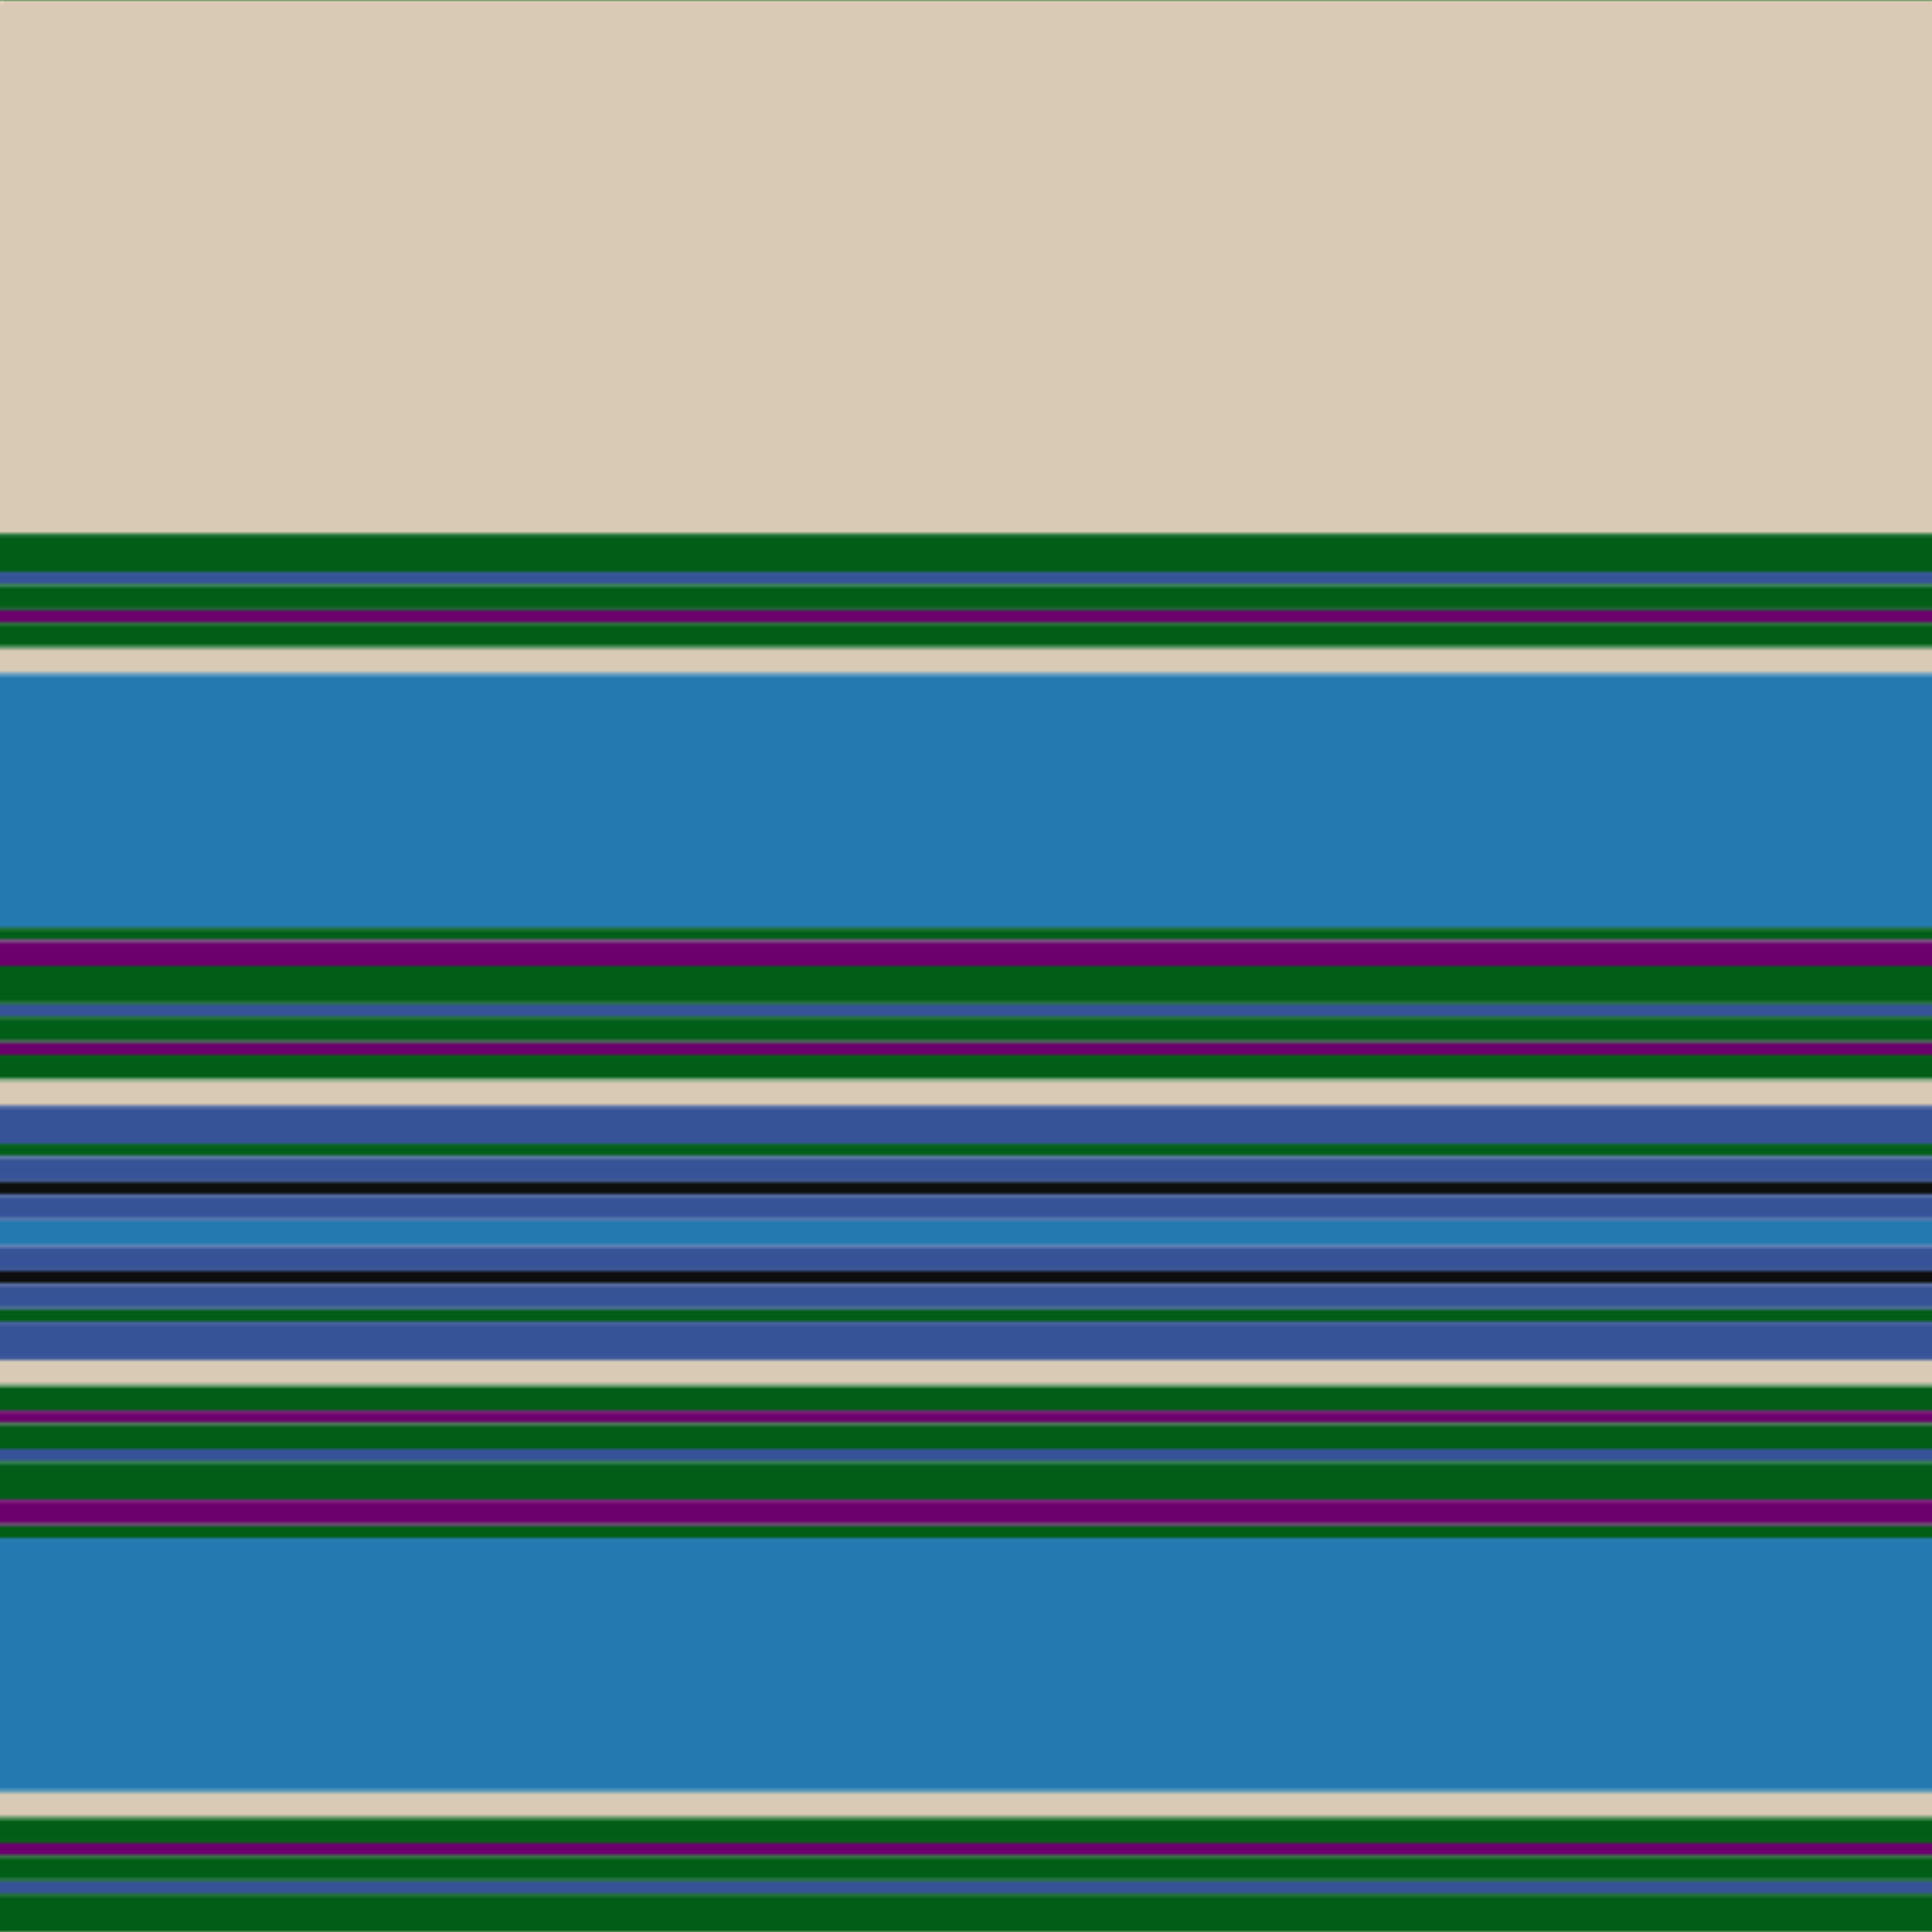 <svg xmlns='http://www.w3.org/2000/svg' width='500' height='500'><defs><filter id="fabricTexture" x="0" y="0" width="100%" height="100%"><feTurbulence type="fractalNoise" baseFrequency="0.01" numOctaves="1" result="noise"></feTurbulence><feDisplacementMap in="SourceGraphic" in2="noise" scale="2" xChannelSelector="R" yChannelSelector="G"></feDisplacementMap></filter><filter id="dustTexture" x="0" y="0" width="100%" height="100%"><feTurbulence type="turbulence" baseFrequency="0.02" numOctaves="4" result="dust"></feTurbulence><feDisplacementMap in="SourceGraphic" in2="dust" scale="1"></feDisplacementMap></filter><filter id="threadEmbossing" x="0" y="0" width="100%" height="100%"><feGaussianBlur in="SourceAlpha" stdDeviation="2" result="blur"></feGaussianBlur><feOffset in="blur" dx="1" dy="1" result="offsetBlur"></feOffset><feMerge><feMergeNode in="offsetBlur"></feMergeNode><feMergeNode in="SourceGraphic"></feMergeNode></feMerge></filter><filter id="weftVariation" x="0" y="0" width="100%" height="100%"><feTurbulence type="fractalNoise" baseFrequency="0.02" numOctaves="4" result="weftNoise"></feTurbulence><feColorMatrix type="matrix" values="1 0 0 0 0  0 1 0 0 0  0 0 1 0 0  0 0 0 0.12 0" result="weftOverlay"></feColorMatrix><feBlend in="SourceGraphic" in2="weftOverlay" mode="multiply"></feBlend></filter><filter id="warpVariation" x="0" y="0" width="100%" height="100%"><feTurbulence type="fractalNoise" baseFrequency="0.02" numOctaves="4" result="warpNoise"></feTurbulence><feColorMatrix type="matrix" values="1 0 0 0 0 0 1 0 0 0 0 0 1 0 0 0 0 0 0.12 0" result="warpOverlay"></feColorMatrix><feBlend in="SourceGraphic" in2="warpOverlay" mode="multiply"></feBlend></filter><filter id="darkenEffect"><feColorMatrix type="matrix" values="0.1 0 0 0 0 0 0.1 0 0 0 0 0 0.1 0 0 0 0 0 1 0"></feColorMatrix></filter><mask id='threadHatchingMask' x='0' y='0' width='1' height='1'><rect x='0' y='0' width='100%' height='100%' fill='url(#threadHatching)'></rect></mask><pattern id='threadHatching' x='0' y='0' patternUnits='userSpaceOnUse' width='3.289' height='3.289'>
            <rect x='0' y='-0.822' height='1.645' width='0.822' fill='white'></rect>
            <rect x='0' y='2.467' height='1.645' width='0.822' fill='white'></rect>
            <rect x='0.822' y='0' height='1.645' width='0.822' fill='white'></rect>
            <rect x='1.645' y='0.822' height='1.645' width='0.822' fill='white'></rect>
            <rect x='2.467' y='1.645' height='1.645' width='0.822' fill='white'></rect>
        </pattern><filter id='weftFilter'><feMerge><feMergeNode in='SourceGraphic'/><feMergeNode in='url(#threadEmbossing)'/><feMergeNode in='url(#weftVariation)'/></feMerge> </filter><filter id='warpFilter'><feMerge> <feMergeNode in='SourceGraphic'/> <feMergeNode in='url(#threadEmbossing)'/><feMergeNode in='url(#warpVariation)'/></feMerge> </filter><pattern id='sett' x='0' y='0' patternUnits='userSpaceOnUse' width='500' height='500'><g id='weft' filter=' url(#weftFilter) '><rect x='0' y='0' width='100%' height='138.158' fill='#d8cab4' /><rect x='0' y='138.158' width='100%' height='9.868' fill='#005e16' /><rect x='0' y='148.026' width='100%' height='3.289' fill='#365397' /><rect x='0' y='151.316' width='100%' height='6.579' fill='#005e16' /><rect x='0' y='157.895' width='100%' height='3.289' fill='#6c006c' /><rect x='0' y='161.184' width='100%' height='6.579' fill='#005e16' /><rect x='0' y='167.763' width='100%' height='6.579' fill='#d8cab4' /><rect x='0' y='174.342' width='100%' height='65.789' fill='#247ab0' /><rect x='0' y='240.132' width='100%' height='3.289' fill='#005e16' /><rect x='0' y='243.421' width='100%' height='6.579' fill='#6c006c' /><rect x='0' y='250' width='100%' height='9.868' fill='#005e16' /><rect x='0' y='259.868' width='100%' height='3.289' fill='#365397' /><rect x='0' y='263.158' width='100%' height='6.579' fill='#005e16' /><rect x='0' y='269.737' width='100%' height='3.289' fill='#6c006c' /><rect x='0' y='273.026' width='100%' height='6.579' fill='#005e16' /><rect x='0' y='279.605' width='100%' height='6.579' fill='#d8cab4' /><rect x='0' y='286.184' width='100%' height='9.868' fill='#365397' /><rect x='0' y='296.053' width='100%' height='3.289' fill='#005e16' /><rect x='0' y='299.342' width='100%' height='6.579' fill='#365397' /><rect x='0' y='305.921' width='100%' height='3.289' fill='#0e0e0e' /><rect x='0' y='309.211' width='100%' height='6.579' fill='#365397' /><rect x='0' y='315.789' width='100%' height='6.579' fill='#247ab0' /><rect x='0' y='322.368' width='100%' height='6.579' fill='#365397' /><rect x='0' y='328.947' width='100%' height='3.289' fill='#0e0e0e' /><rect x='0' y='332.237' width='100%' height='6.579' fill='#365397' /><rect x='0' y='338.816' width='100%' height='3.289' fill='#005e16' /><rect x='0' y='342.105' width='100%' height='9.868' fill='#365397' /><rect x='0' y='351.974' width='100%' height='6.579' fill='#d8cab4' /><rect x='0' y='358.553' width='100%' height='6.579' fill='#005e16' /><rect x='0' y='365.132' width='100%' height='3.289' fill='#6c006c' /><rect x='0' y='368.421' width='100%' height='6.579' fill='#005e16' /><rect x='0' y='375' width='100%' height='3.289' fill='#365397' /><rect x='0' y='378.289' width='100%' height='9.868' fill='#005e16' /><rect x='0' y='388.158' width='100%' height='6.579' fill='#6c006c' /><rect x='0' y='394.737' width='100%' height='3.289' fill='#005e16' /><rect x='0' y='398.026' width='100%' height='65.789' fill='#247ab0' /><rect x='0' y='463.816' width='100%' height='6.579' fill='#d8cab4' /><rect x='0' y='470.395' width='100%' height='6.579' fill='#005e16' /><rect x='0' y='476.974' width='100%' height='3.289' fill='#6c006c' /><rect x='0' y='480.263' width='100%' height='6.579' fill='#005e16' /><rect x='0' y='486.842' width='100%' height='3.289' fill='#365397' /><rect x='0' y='490.132' width='100%' height='9.868' fill='#005e16' /></g><g id='warp' mask='url(#threadHatchingMask)' filter=' url(#warpFilter)'><rect x='0' y='0' width='138.158' height='100%' fill='#F0E0C8' /><rect x='138.158' y='0' width='9.868' height='100%' fill='#006818' /><rect x='148.026' y='0' width='3.289' height='100%' fill='#3C5CA8' /><rect x='151.316' y='0' width='6.579' height='100%' fill='#006818' /><rect x='157.895' y='0' width='3.289' height='100%' fill='#780078' /><rect x='161.184' y='0' width='6.579' height='100%' fill='#006818' /><rect x='167.763' y='0' width='6.579' height='100%' fill='#F0E0C8' /><rect x='174.342' y='0' width='65.789' height='100%' fill='#2888C4' /><rect x='240.132' y='0' width='3.289' height='100%' fill='#006818' /><rect x='243.421' y='0' width='6.579' height='100%' fill='#780078' /><rect x='250' y='0' width='9.868' height='100%' fill='#006818' /><rect x='259.868' y='0' width='3.289' height='100%' fill='#3C5CA8' /><rect x='263.158' y='0' width='6.579' height='100%' fill='#006818' /><rect x='269.737' y='0' width='3.289' height='100%' fill='#780078' /><rect x='273.026' y='0' width='6.579' height='100%' fill='#006818' /><rect x='279.605' y='0' width='6.579' height='100%' fill='#F0E0C8' /><rect x='286.184' y='0' width='9.868' height='100%' fill='#3C5CA8' /><rect x='296.053' y='0' width='3.289' height='100%' fill='#006818' /><rect x='299.342' y='0' width='6.579' height='100%' fill='#3C5CA8' /><rect x='305.921' y='0' width='3.289' height='100%' fill='#101010' /><rect x='309.211' y='0' width='6.579' height='100%' fill='#3C5CA8' /><rect x='315.789' y='0' width='6.579' height='100%' fill='#2888C4' /><rect x='322.368' y='0' width='6.579' height='100%' fill='#3C5CA8' /><rect x='328.947' y='0' width='3.289' height='100%' fill='#101010' /><rect x='332.237' y='0' width='6.579' height='100%' fill='#3C5CA8' /><rect x='338.816' y='0' width='3.289' height='100%' fill='#006818' /><rect x='342.105' y='0' width='9.868' height='100%' fill='#3C5CA8' /><rect x='351.974' y='0' width='6.579' height='100%' fill='#F0E0C8' /><rect x='358.553' y='0' width='6.579' height='100%' fill='#006818' /><rect x='365.132' y='0' width='3.289' height='100%' fill='#780078' /><rect x='368.421' y='0' width='6.579' height='100%' fill='#006818' /><rect x='375' y='0' width='3.289' height='100%' fill='#3C5CA8' /><rect x='378.289' y='0' width='9.868' height='100%' fill='#006818' /><rect x='388.158' y='0' width='6.579' height='100%' fill='#780078' /><rect x='394.737' y='0' width='3.289' height='100%' fill='#006818' /><rect x='398.026' y='0' width='65.789' height='100%' fill='#2888C4' /><rect x='463.816' y='0' width='6.579' height='100%' fill='#F0E0C8' /><rect x='470.395' y='0' width='6.579' height='100%' fill='#006818' /><rect x='476.974' y='0' width='3.289' height='100%' fill='#780078' /><rect x='480.263' y='0' width='6.579' height='100%' fill='#006818' /><rect x='486.842' y='0' width='3.289' height='100%' fill='#3C5CA8' /><rect x='490.132' y='0' width='9.868' height='100%' fill='#006818' /></g></pattern></defs><rect x='0' y='0' height='100%' width='100%' fill='url(#sett)' filter='url(#fabricTexture) url(#dustTexture)'></rect></svg>